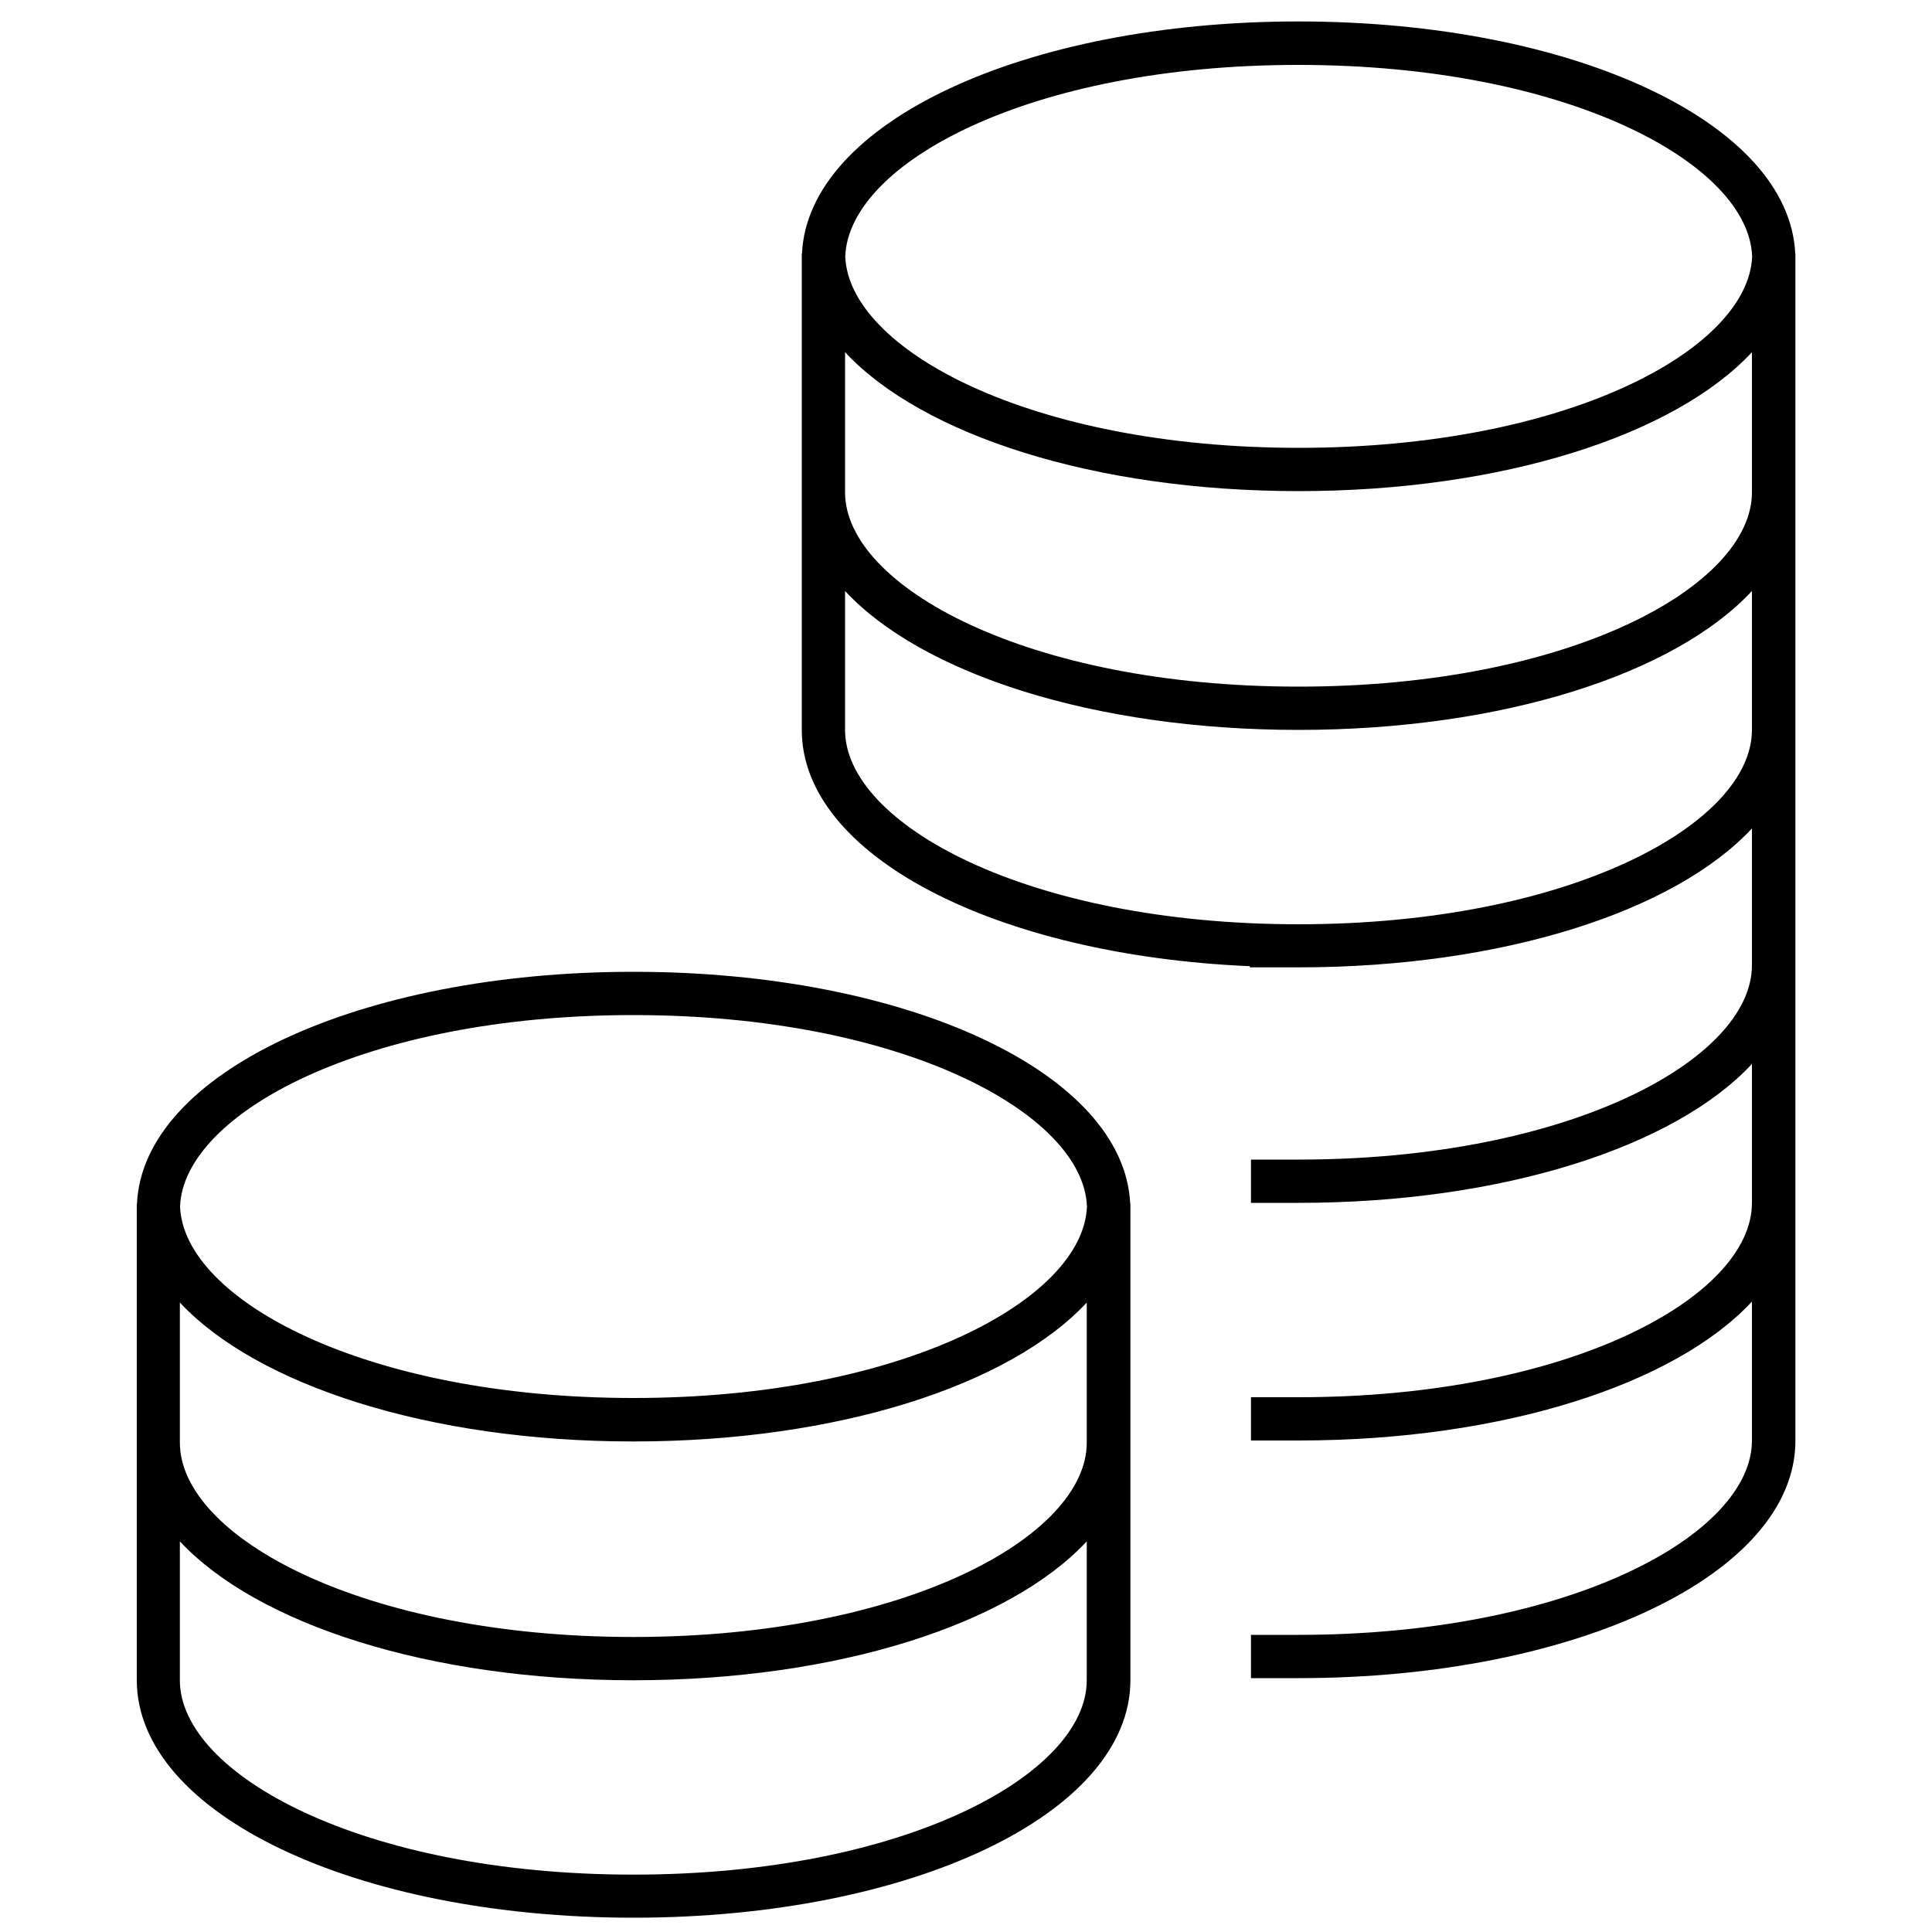 <?xml version="1.0" encoding="UTF-8"?>
<svg xmlns="http://www.w3.org/2000/svg" xmlns:xlink="http://www.w3.org/1999/xlink" version="1.1" id="Ebene_1" x="0px" y="0px" viewBox="0 0 100 100" xml:space="preserve">
<path d="M32.79,99.26c-14.42,0-25.71-5.4-25.71-12.3l0-12.08c0-0.07,0-0.15,0-0.22V62.59c0-0.05,0-0.1,0-0.14c0-0.05,0-0.1,0-0.14  h0.01C7.39,55.55,18.57,50.3,32.79,50.3c14.22,0,25.4,5.25,25.71,12.01h0.01c0,0.05,0,0.1,0,0.14c0,0.05,0,0.1,0,0.14v12.08  c0,0.07,0,0.15,0,0.22h0v12.08C58.5,93.86,47.2,99.26,32.79,99.26z M9.31,79.78v7.19c0,4.86,9.43,10.06,23.47,10.06  c14.04,0,23.47-5.2,23.47-10.06v-7.19c-3.98,4.28-12.89,7.19-23.47,7.19C22.2,86.97,13.3,84.06,9.31,79.78z M9.31,67.42v7.25  c0,4.86,9.43,10.06,23.47,10.06c14.04,0,23.47-5.2,23.47-10.06v-7.25c-3.98,4.28-12.89,7.19-23.47,7.19  C22.2,74.61,13.3,71.69,9.31,67.42z M9.32,62.45c0.18,4.81,9.57,9.91,23.47,9.91c13.9,0,23.29-5.1,23.47-9.91  c-0.18-4.82-9.57-9.91-23.47-9.91C18.88,52.54,9.5,57.64,9.32,62.45z M67.21,86.86h-2.46v-2.24h2.46c14.04,0,23.47-5.2,23.47-10.06  v-7.19c-3.98,4.28-12.89,7.19-23.47,7.19h-2.46v-2.24h2.46c14.04,0,23.47-5.2,23.47-10.06v-7.19c-3.98,4.28-12.89,7.19-23.47,7.19  h-2.46v-2.24h2.46c14.04,0,23.47-5.2,23.47-10.06v-7.08c-3.98,4.28-12.89,7.19-23.47,7.19h-2.52v-0.06  C51.5,49.44,41.5,44.27,41.5,37.78l0-12.08c0-0.07,0-0.15,0-0.22V13.41c0-0.05,0-0.1,0-0.14c0-0.05,0-0.1,0-0.14h0.01  C41.82,6.36,53,1.11,67.21,1.11c14.22,0,25.4,5.25,25.71,12.01h0.01c0,0.05,0,0.1,0,0.14c0,0.05,0,0.1,0,0.14v12.08  c0,0.07,0,0.15,0,0.22h0v12.08c0,0.04,0,0.07,0,0.11h0v12.08c0,0.07,0,0.15,0,0.22h0v12.08c0,0.07,0,0.15,0,0.22h0v12.08  C92.93,81.45,81.63,86.86,67.21,86.86z M67.21,47.84c14.04,0,23.47-5.2,23.47-10.06v-7.19c-3.98,4.28-12.89,7.19-23.47,7.19  c-10.59,0-19.49-2.91-23.47-7.19v7.19C43.74,42.64,53.17,47.84,67.21,47.84z M43.74,18.23v7.25c0,4.86,9.43,10.06,23.47,10.06  s23.47-5.2,23.47-10.06v-7.25c-3.98,4.28-12.89,7.19-23.47,7.19C56.63,25.42,47.73,22.51,43.74,18.23z M43.75,13.27  c0.18,4.81,9.57,9.91,23.47,9.91c13.9,0,23.29-5.1,23.47-9.91c-0.18-4.81-9.57-9.91-23.47-9.91C53.31,3.35,43.93,8.45,43.75,13.27z"></path>
</svg>
